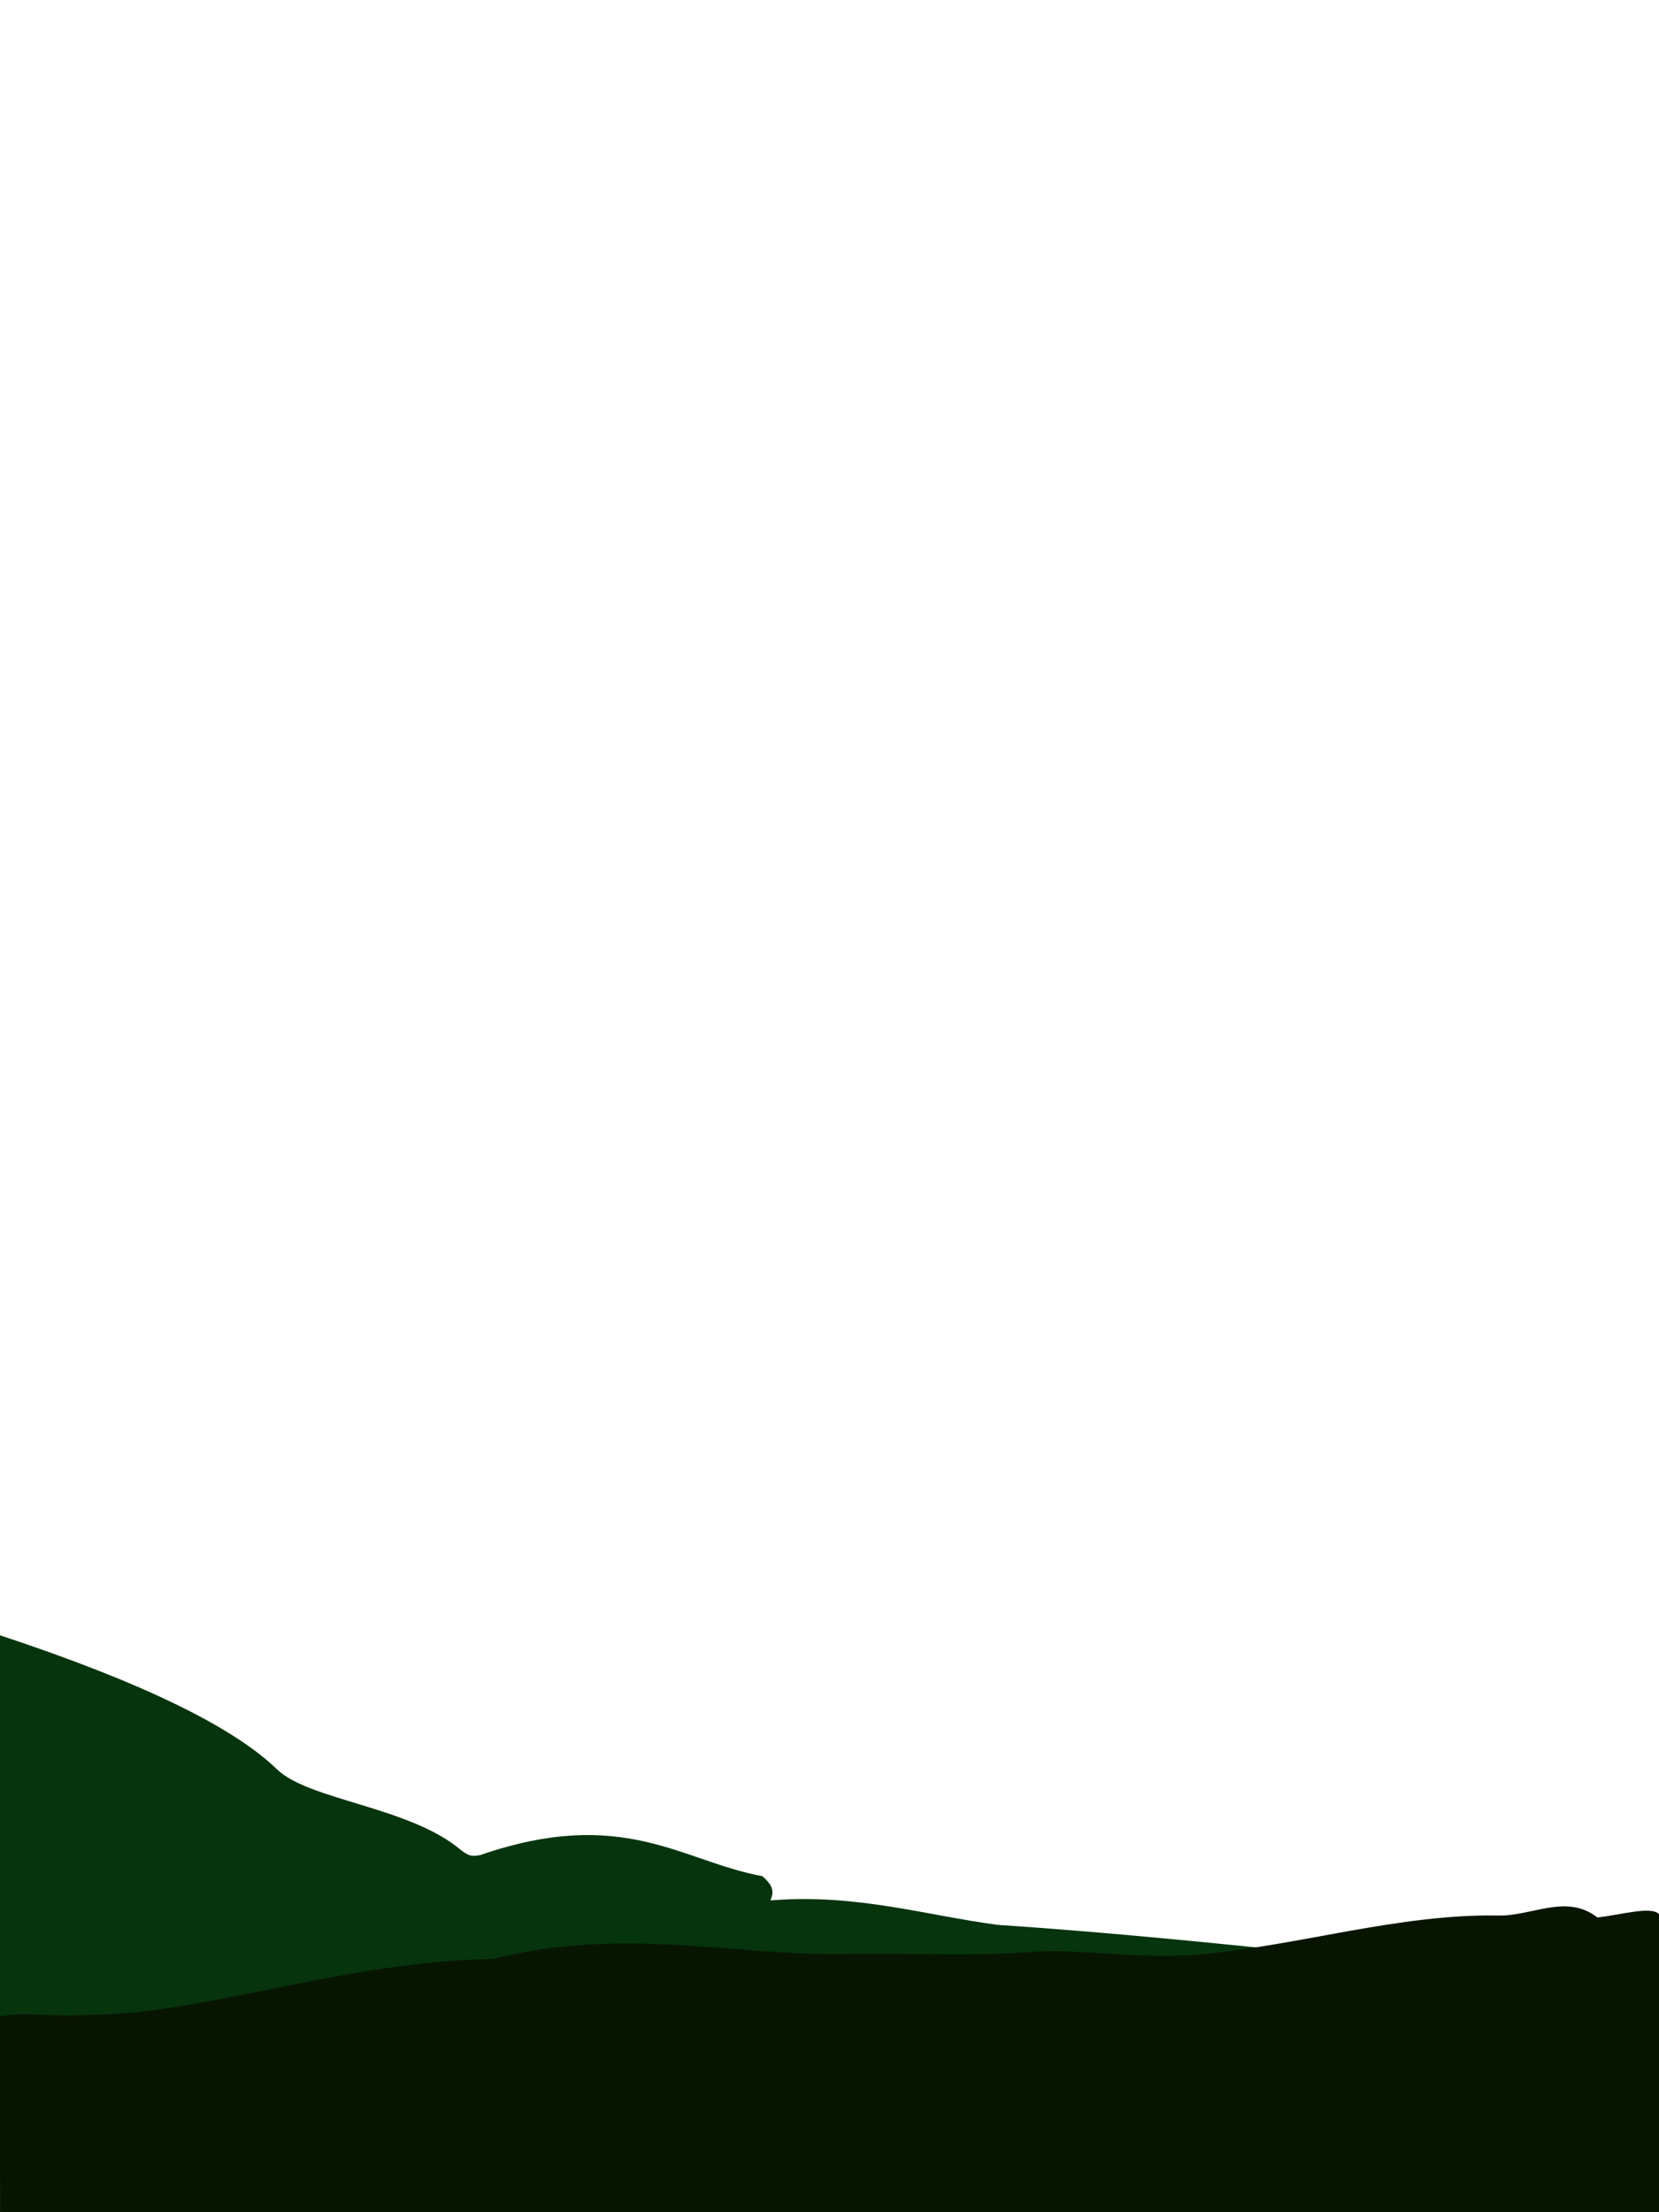 <?xml version="1.0" standalone="no"?>
<!DOCTYPE svg PUBLIC "-//W3C//DTD SVG 20010904//EN" "http://www.w3.org/TR/2001/REC-SVG-20010904/DTD/svg10.dtd">
<!-- Created using Krita: https://krita.org -->
<svg xmlns="http://www.w3.org/2000/svg" 
    xmlns:xlink="http://www.w3.org/1999/xlink"
    xmlns:krita="http://krita.org/namespaces/svg/krita"
    xmlns:sodipodi="http://sodipodi.sourceforge.net/DTD/sodipodi-0.dtd"
    width="1200pt"
    height="1600pt"
    viewBox="0 0 1200 1600"
    preserveAspectRatio="none">
<defs/>
<path id="shape0" transform="translate(0, 1182.737)" fill="#06340d" fill-rule="evenodd" stroke-opacity="0" stroke="#000000" stroke-width="0" stroke-linecap="square" stroke-linejoin="bevel" d="M0 0C101.469 33.541 168.252 65.851 200.349 96.931C223.555 119.402 296.381 123.93 333.501 155.378C339.167 159.615 341.004 160.141 347.405 158.947C450.967 123.214 493.25 163.585 551.347 174.198C560.629 181.951 559.322 186.856 557.25 191.77C618.73 186.569 670.418 202.74 721.649 209.414C882.558 220.287 1039.91 241.164 1200 256.155L1200 417.263L0 417.263Z" sodipodi:nodetypes="csccccccccc"/><path id="shape01" transform="translate(-1.166, 1378.789)" fill="#071500" fill-rule="evenodd" stroke-opacity="0" stroke="#000000" stroke-width="0" stroke-linecap="square" stroke-linejoin="bevel" d="M0 79.898C19.088 75.393 41.469 80.663 65.444 78.275C144.146 79.212 250.12 39.483 357.653 38.077C451.613 14.204 532.661 36.003 612.132 34.455C657.935 33.562 701.023 36.53 747.327 32.984C783.106 30.245 823.968 38.685 869.275 34.724C939.908 28.549 1013.4 5.28 1084.92 6.637C1109.53 7.104 1134.15 -9.431 1156.59 8.02C1174.13 6.089 1195.18 -0.343 1201.17 5.58L1201.17 221.211L1.166 221.211C2.036 220.329 0.87 199.091 0 79.898Z" sodipodi:nodetypes="cccssscccccc"/>
</svg>
